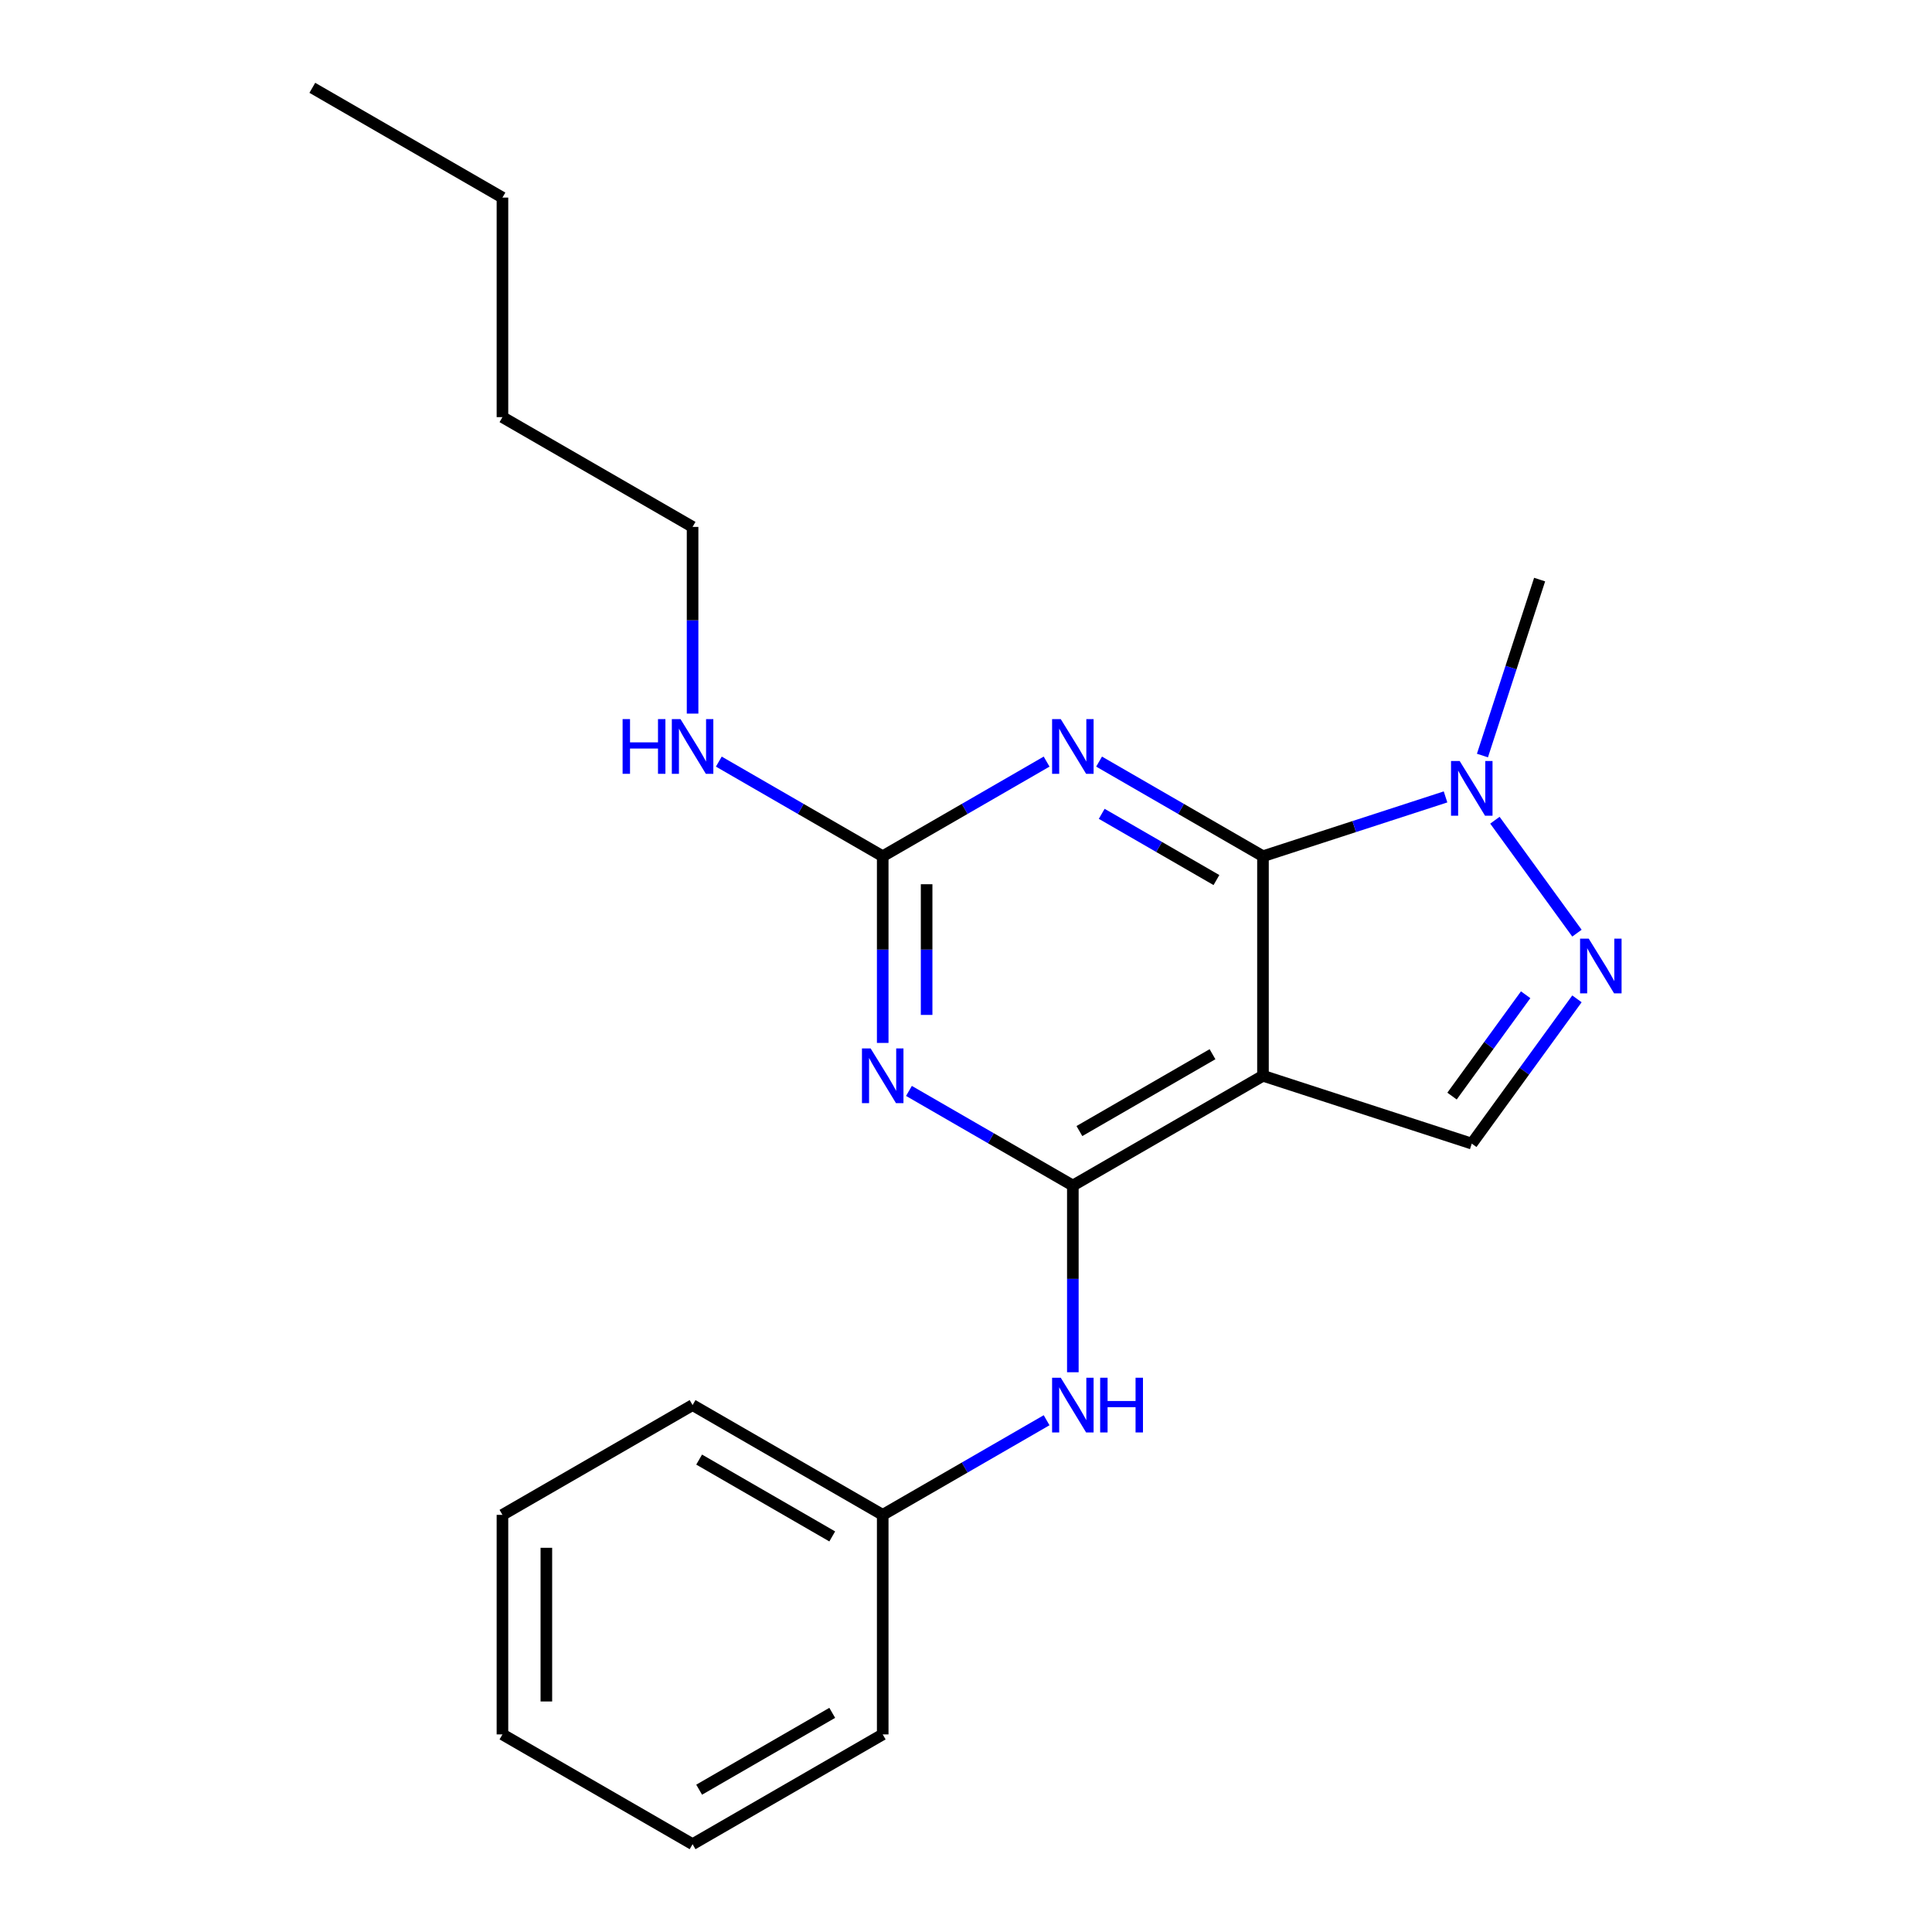 <?xml version='1.0' encoding='iso-8859-1'?>
<svg version='1.1' baseProfile='full'
              xmlns='http://www.w3.org/2000/svg'
                      xmlns:rdkit='http://www.rdkit.org/xml'
                      xmlns:xlink='http://www.w3.org/1999/xlink'
                  xml:space='preserve'
width='1000px' height='1000px' viewBox='0 0 1000 1000'>
<!-- END OF HEADER -->
<rect style='opacity:1.0;fill:#FFFFFF;stroke:none' width='1000' height='1000' x='0' y='0'> </rect>
<path class='bond-0' d='M 653.714,443.182 L 653.714,556.818' style='fill:none;fill-rule:evenodd;stroke:#000000;stroke-width:6px;stroke-linecap:butt;stroke-linejoin:miter;stroke-opacity:1' />
<path class='bond-2' d='M 653.714,443.182 L 611.298,418.693' style='fill:none;fill-rule:evenodd;stroke:#000000;stroke-width:6px;stroke-linecap:butt;stroke-linejoin:miter;stroke-opacity:1' />
<path class='bond-2' d='M 611.298,418.693 L 568.883,394.205' style='fill:none;fill-rule:evenodd;stroke:#0000FF;stroke-width:6px;stroke-linecap:butt;stroke-linejoin:miter;stroke-opacity:1' />
<path class='bond-2' d='M 629.626,455.518 L 599.935,438.376' style='fill:none;fill-rule:evenodd;stroke:#000000;stroke-width:6px;stroke-linecap:butt;stroke-linejoin:miter;stroke-opacity:1' />
<path class='bond-2' d='M 599.935,438.376 L 570.244,421.234' style='fill:none;fill-rule:evenodd;stroke:#0000FF;stroke-width:6px;stroke-linecap:butt;stroke-linejoin:miter;stroke-opacity:1' />
<path class='bond-6' d='M 653.714,443.182 L 700.961,427.83' style='fill:none;fill-rule:evenodd;stroke:#000000;stroke-width:6px;stroke-linecap:butt;stroke-linejoin:miter;stroke-opacity:1' />
<path class='bond-6' d='M 700.961,427.83 L 748.208,412.479' style='fill:none;fill-rule:evenodd;stroke:#0000FF;stroke-width:6px;stroke-linecap:butt;stroke-linejoin:miter;stroke-opacity:1' />
<path class='bond-1' d='M 653.714,556.818 L 555.302,613.636' style='fill:none;fill-rule:evenodd;stroke:#000000;stroke-width:6px;stroke-linecap:butt;stroke-linejoin:miter;stroke-opacity:1' />
<path class='bond-1' d='M 627.589,545.659 L 558.7,585.431' style='fill:none;fill-rule:evenodd;stroke:#000000;stroke-width:6px;stroke-linecap:butt;stroke-linejoin:miter;stroke-opacity:1' />
<path class='bond-7' d='M 653.714,556.818 L 761.789,591.934' style='fill:none;fill-rule:evenodd;stroke:#000000;stroke-width:6px;stroke-linecap:butt;stroke-linejoin:miter;stroke-opacity:1' />
<path class='bond-8' d='M 555.302,613.636 L 555.302,661.954' style='fill:none;fill-rule:evenodd;stroke:#000000;stroke-width:6px;stroke-linecap:butt;stroke-linejoin:miter;stroke-opacity:1' />
<path class='bond-8' d='M 555.302,661.954 L 555.302,710.272' style='fill:none;fill-rule:evenodd;stroke:#0000FF;stroke-width:6px;stroke-linecap:butt;stroke-linejoin:miter;stroke-opacity:1' />
<path class='bond-22' d='M 555.302,613.636 L 512.886,589.148' style='fill:none;fill-rule:evenodd;stroke:#000000;stroke-width:6px;stroke-linecap:butt;stroke-linejoin:miter;stroke-opacity:1' />
<path class='bond-22' d='M 512.886,589.148 L 470.471,564.659' style='fill:none;fill-rule:evenodd;stroke:#0000FF;stroke-width:6px;stroke-linecap:butt;stroke-linejoin:miter;stroke-opacity:1' />
<path class='bond-4' d='M 541.721,394.205 L 499.306,418.693' style='fill:none;fill-rule:evenodd;stroke:#0000FF;stroke-width:6px;stroke-linecap:butt;stroke-linejoin:miter;stroke-opacity:1' />
<path class='bond-4' d='M 499.306,418.693 L 456.89,443.182' style='fill:none;fill-rule:evenodd;stroke:#000000;stroke-width:6px;stroke-linecap:butt;stroke-linejoin:miter;stroke-opacity:1' />
<path class='bond-3' d='M 456.89,539.817 L 456.89,491.5' style='fill:none;fill-rule:evenodd;stroke:#0000FF;stroke-width:6px;stroke-linecap:butt;stroke-linejoin:miter;stroke-opacity:1' />
<path class='bond-3' d='M 456.89,491.5 L 456.89,443.182' style='fill:none;fill-rule:evenodd;stroke:#000000;stroke-width:6px;stroke-linecap:butt;stroke-linejoin:miter;stroke-opacity:1' />
<path class='bond-3' d='M 479.617,525.322 L 479.617,491.5' style='fill:none;fill-rule:evenodd;stroke:#0000FF;stroke-width:6px;stroke-linecap:butt;stroke-linejoin:miter;stroke-opacity:1' />
<path class='bond-3' d='M 479.617,491.5 L 479.617,457.677' style='fill:none;fill-rule:evenodd;stroke:#000000;stroke-width:6px;stroke-linecap:butt;stroke-linejoin:miter;stroke-opacity:1' />
<path class='bond-9' d='M 456.89,443.182 L 414.474,418.693' style='fill:none;fill-rule:evenodd;stroke:#000000;stroke-width:6px;stroke-linecap:butt;stroke-linejoin:miter;stroke-opacity:1' />
<path class='bond-9' d='M 414.474,418.693 L 372.059,394.205' style='fill:none;fill-rule:evenodd;stroke:#0000FF;stroke-width:6px;stroke-linecap:butt;stroke-linejoin:miter;stroke-opacity:1' />
<path class='bond-5' d='M 816.23,482.999 L 773.759,424.542' style='fill:none;fill-rule:evenodd;stroke:#0000FF;stroke-width:6px;stroke-linecap:butt;stroke-linejoin:miter;stroke-opacity:1' />
<path class='bond-21' d='M 816.23,517.001 L 789.009,554.467' style='fill:none;fill-rule:evenodd;stroke:#0000FF;stroke-width:6px;stroke-linecap:butt;stroke-linejoin:miter;stroke-opacity:1' />
<path class='bond-21' d='M 789.009,554.467 L 761.789,591.934' style='fill:none;fill-rule:evenodd;stroke:#000000;stroke-width:6px;stroke-linecap:butt;stroke-linejoin:miter;stroke-opacity:1' />
<path class='bond-21' d='M 789.677,514.882 L 770.623,541.109' style='fill:none;fill-rule:evenodd;stroke:#0000FF;stroke-width:6px;stroke-linecap:butt;stroke-linejoin:miter;stroke-opacity:1' />
<path class='bond-21' d='M 770.623,541.109 L 751.568,567.335' style='fill:none;fill-rule:evenodd;stroke:#000000;stroke-width:6px;stroke-linecap:butt;stroke-linejoin:miter;stroke-opacity:1' />
<path class='bond-11' d='M 767.312,391.065 L 782.108,345.528' style='fill:none;fill-rule:evenodd;stroke:#0000FF;stroke-width:6px;stroke-linecap:butt;stroke-linejoin:miter;stroke-opacity:1' />
<path class='bond-11' d='M 782.108,345.528 L 796.904,299.992' style='fill:none;fill-rule:evenodd;stroke:#000000;stroke-width:6px;stroke-linecap:butt;stroke-linejoin:miter;stroke-opacity:1' />
<path class='bond-10' d='M 541.721,735.114 L 499.306,759.602' style='fill:none;fill-rule:evenodd;stroke:#0000FF;stroke-width:6px;stroke-linecap:butt;stroke-linejoin:miter;stroke-opacity:1' />
<path class='bond-10' d='M 499.306,759.602 L 456.89,784.091' style='fill:none;fill-rule:evenodd;stroke:#000000;stroke-width:6px;stroke-linecap:butt;stroke-linejoin:miter;stroke-opacity:1' />
<path class='bond-12' d='M 358.478,369.363 L 358.478,321.045' style='fill:none;fill-rule:evenodd;stroke:#0000FF;stroke-width:6px;stroke-linecap:butt;stroke-linejoin:miter;stroke-opacity:1' />
<path class='bond-12' d='M 358.478,321.045 L 358.478,272.727' style='fill:none;fill-rule:evenodd;stroke:#000000;stroke-width:6px;stroke-linecap:butt;stroke-linejoin:miter;stroke-opacity:1' />
<path class='bond-13' d='M 456.89,784.091 L 358.478,727.273' style='fill:none;fill-rule:evenodd;stroke:#000000;stroke-width:6px;stroke-linecap:butt;stroke-linejoin:miter;stroke-opacity:1' />
<path class='bond-13' d='M 430.765,795.251 L 361.876,755.478' style='fill:none;fill-rule:evenodd;stroke:#000000;stroke-width:6px;stroke-linecap:butt;stroke-linejoin:miter;stroke-opacity:1' />
<path class='bond-14' d='M 456.89,784.091 L 456.89,897.727' style='fill:none;fill-rule:evenodd;stroke:#000000;stroke-width:6px;stroke-linecap:butt;stroke-linejoin:miter;stroke-opacity:1' />
<path class='bond-15' d='M 358.478,272.727 L 260.066,215.909' style='fill:none;fill-rule:evenodd;stroke:#000000;stroke-width:6px;stroke-linecap:butt;stroke-linejoin:miter;stroke-opacity:1' />
<path class='bond-18' d='M 358.478,727.273 L 260.066,784.091' style='fill:none;fill-rule:evenodd;stroke:#000000;stroke-width:6px;stroke-linecap:butt;stroke-linejoin:miter;stroke-opacity:1' />
<path class='bond-19' d='M 456.89,897.727 L 358.478,954.545' style='fill:none;fill-rule:evenodd;stroke:#000000;stroke-width:6px;stroke-linecap:butt;stroke-linejoin:miter;stroke-opacity:1' />
<path class='bond-19' d='M 430.765,886.568 L 361.876,926.34' style='fill:none;fill-rule:evenodd;stroke:#000000;stroke-width:6px;stroke-linecap:butt;stroke-linejoin:miter;stroke-opacity:1' />
<path class='bond-16' d='M 260.066,215.909 L 260.066,102.273' style='fill:none;fill-rule:evenodd;stroke:#000000;stroke-width:6px;stroke-linecap:butt;stroke-linejoin:miter;stroke-opacity:1' />
<path class='bond-17' d='M 260.066,102.273 L 161.654,45.455' style='fill:none;fill-rule:evenodd;stroke:#000000;stroke-width:6px;stroke-linecap:butt;stroke-linejoin:miter;stroke-opacity:1' />
<path class='bond-23' d='M 260.066,784.091 L 260.066,897.727' style='fill:none;fill-rule:evenodd;stroke:#000000;stroke-width:6px;stroke-linecap:butt;stroke-linejoin:miter;stroke-opacity:1' />
<path class='bond-23' d='M 282.793,801.136 L 282.793,880.682' style='fill:none;fill-rule:evenodd;stroke:#000000;stroke-width:6px;stroke-linecap:butt;stroke-linejoin:miter;stroke-opacity:1' />
<path class='bond-20' d='M 358.478,954.545 L 260.066,897.727' style='fill:none;fill-rule:evenodd;stroke:#000000;stroke-width:6px;stroke-linecap:butt;stroke-linejoin:miter;stroke-opacity:1' />
<path  class='atom-3' d='M 549.042 372.204
L 558.322 387.204
Q 559.242 388.684, 560.722 391.364
Q 562.202 394.044, 562.282 394.204
L 562.282 372.204
L 566.042 372.204
L 566.042 400.524
L 562.162 400.524
L 552.202 384.124
Q 551.042 382.204, 549.802 380.004
Q 548.602 377.804, 548.242 377.124
L 548.242 400.524
L 544.562 400.524
L 544.562 372.204
L 549.042 372.204
' fill='#0000FF'/>
<path  class='atom-4' d='M 450.63 542.658
L 459.91 557.658
Q 460.83 559.138, 462.31 561.818
Q 463.79 564.498, 463.87 564.658
L 463.87 542.658
L 467.63 542.658
L 467.63 570.978
L 463.75 570.978
L 453.79 554.578
Q 452.63 552.658, 451.39 550.458
Q 450.19 548.258, 449.83 547.578
L 449.83 570.978
L 446.15 570.978
L 446.15 542.658
L 450.63 542.658
' fill='#0000FF'/>
<path  class='atom-6' d='M 822.322 485.84
L 831.602 500.84
Q 832.522 502.32, 834.002 505
Q 835.482 507.68, 835.562 507.84
L 835.562 485.84
L 839.322 485.84
L 839.322 514.16
L 835.442 514.16
L 825.482 497.76
Q 824.322 495.84, 823.082 493.64
Q 821.882 491.44, 821.522 490.76
L 821.522 514.16
L 817.842 514.16
L 817.842 485.84
L 822.322 485.84
' fill='#0000FF'/>
<path  class='atom-7' d='M 755.529 393.906
L 764.809 408.906
Q 765.729 410.386, 767.209 413.066
Q 768.689 415.746, 768.769 415.906
L 768.769 393.906
L 772.529 393.906
L 772.529 422.226
L 768.649 422.226
L 758.689 405.826
Q 757.529 403.906, 756.289 401.706
Q 755.089 399.506, 754.729 398.826
L 754.729 422.226
L 751.049 422.226
L 751.049 393.906
L 755.529 393.906
' fill='#0000FF'/>
<path  class='atom-9' d='M 549.042 713.113
L 558.322 728.113
Q 559.242 729.593, 560.722 732.273
Q 562.202 734.953, 562.282 735.113
L 562.282 713.113
L 566.042 713.113
L 566.042 741.433
L 562.162 741.433
L 552.202 725.033
Q 551.042 723.113, 549.802 720.913
Q 548.602 718.713, 548.242 718.033
L 548.242 741.433
L 544.562 741.433
L 544.562 713.113
L 549.042 713.113
' fill='#0000FF'/>
<path  class='atom-9' d='M 569.442 713.113
L 573.282 713.113
L 573.282 725.153
L 587.762 725.153
L 587.762 713.113
L 591.602 713.113
L 591.602 741.433
L 587.762 741.433
L 587.762 728.353
L 573.282 728.353
L 573.282 741.433
L 569.442 741.433
L 569.442 713.113
' fill='#0000FF'/>
<path  class='atom-10' d='M 322.258 372.204
L 326.098 372.204
L 326.098 384.244
L 340.578 384.244
L 340.578 372.204
L 344.418 372.204
L 344.418 400.524
L 340.578 400.524
L 340.578 387.444
L 326.098 387.444
L 326.098 400.524
L 322.258 400.524
L 322.258 372.204
' fill='#0000FF'/>
<path  class='atom-10' d='M 352.218 372.204
L 361.498 387.204
Q 362.418 388.684, 363.898 391.364
Q 365.378 394.044, 365.458 394.204
L 365.458 372.204
L 369.218 372.204
L 369.218 400.524
L 365.338 400.524
L 355.378 384.124
Q 354.218 382.204, 352.978 380.004
Q 351.778 377.804, 351.418 377.124
L 351.418 400.524
L 347.738 400.524
L 347.738 372.204
L 352.218 372.204
' fill='#0000FF'/>
</svg>

